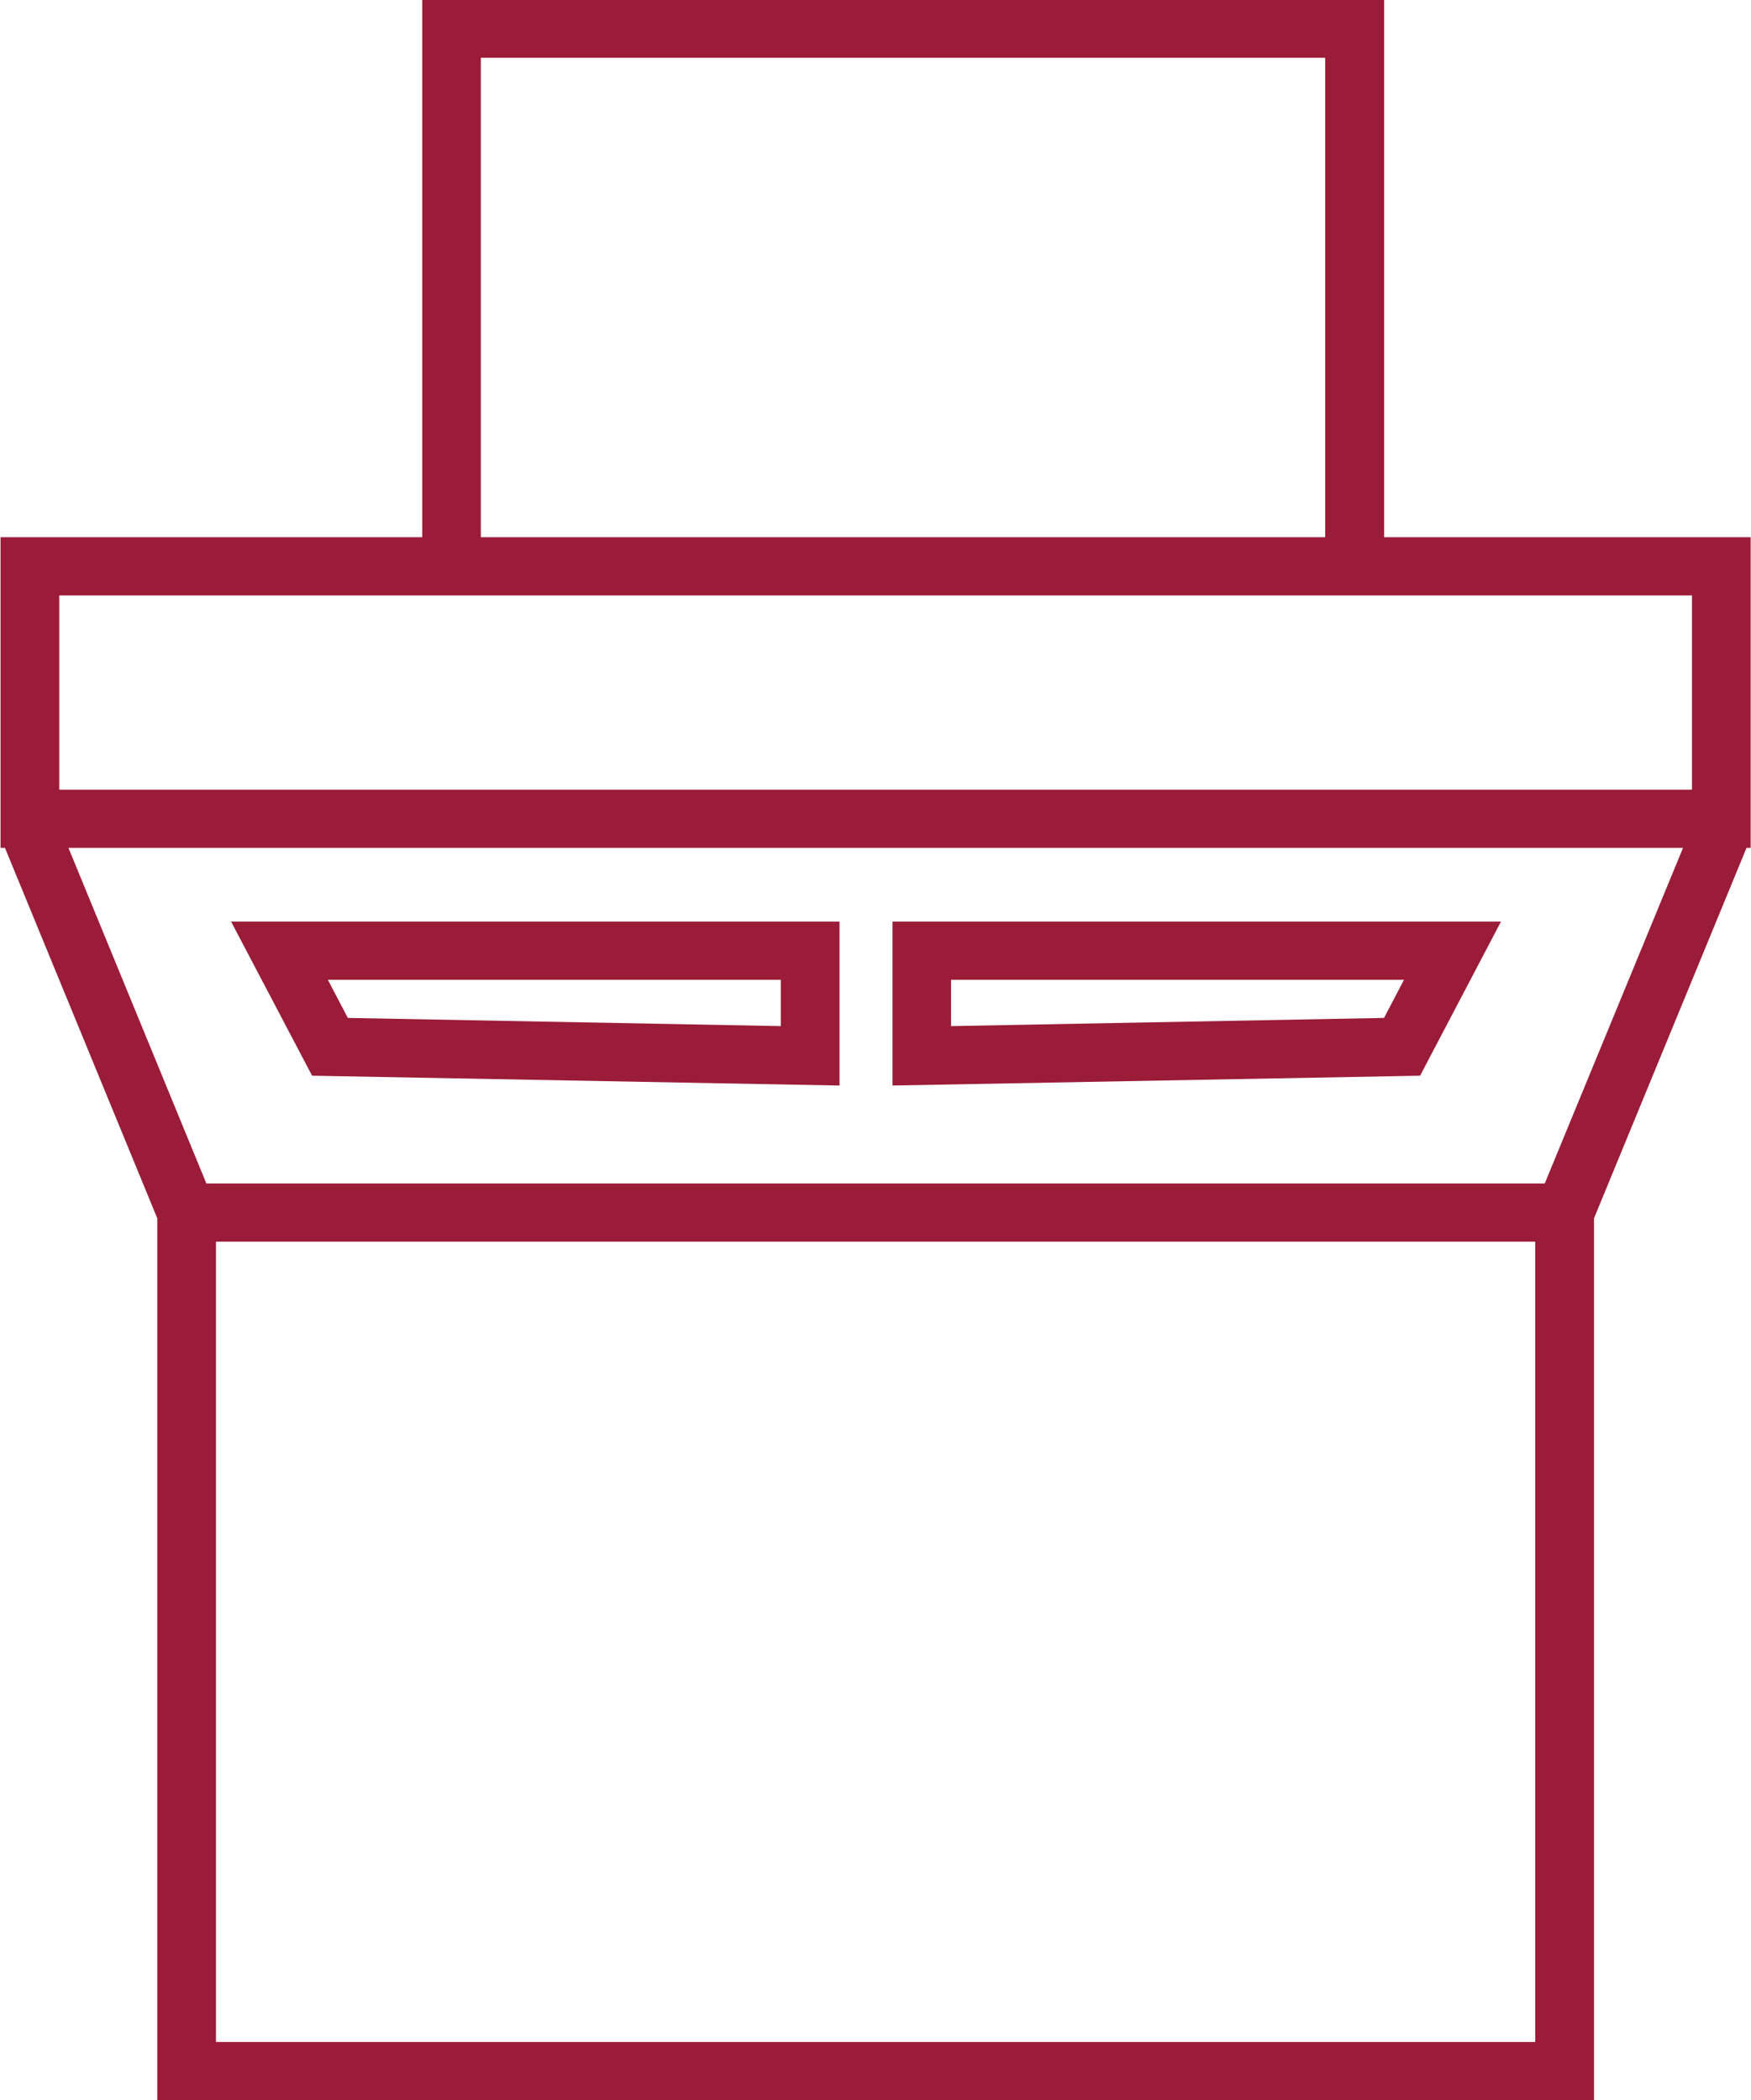 <svg xmlns="http://www.w3.org/2000/svg" width="42.719" height="51.25" viewBox="0 0 42.719 51.25">
  <defs>
    <style>
      .cls-1 {
        fill: #9b1c38;
        fill-rule: evenodd;
      }
    </style>
  </defs>
  <path class="cls-1" d="M464.8,1265.36v-13.12H441.332v13.12H431.044v7.58h0.108l3.716,9.04v21.52H469.92v-21.52l3.721-9.04h0.1v-7.58H464.8Zm-22.038-11.7h20.6v11.7h-20.6v-11.7Zm25.721,48.42H436.3v-19.53h32.186v19.53Zm0.235-20.95H436.066l-3.365-8.19h39.391Zm3.588-9.61H432.477v-4.74H472.31v4.74Zm-20.793,7.22v-4H436.669l1.976,3.76Zm-1.433-2.58v1.13l-10.563-.2-0.487-.93h11.05Zm17.57-1.42H452.805v4l12.872-.24Zm-2.853,2.35-10.563.2v-1.13h11.05Z" transform="translate(-431.031 -1252.25)"/>
</svg>
